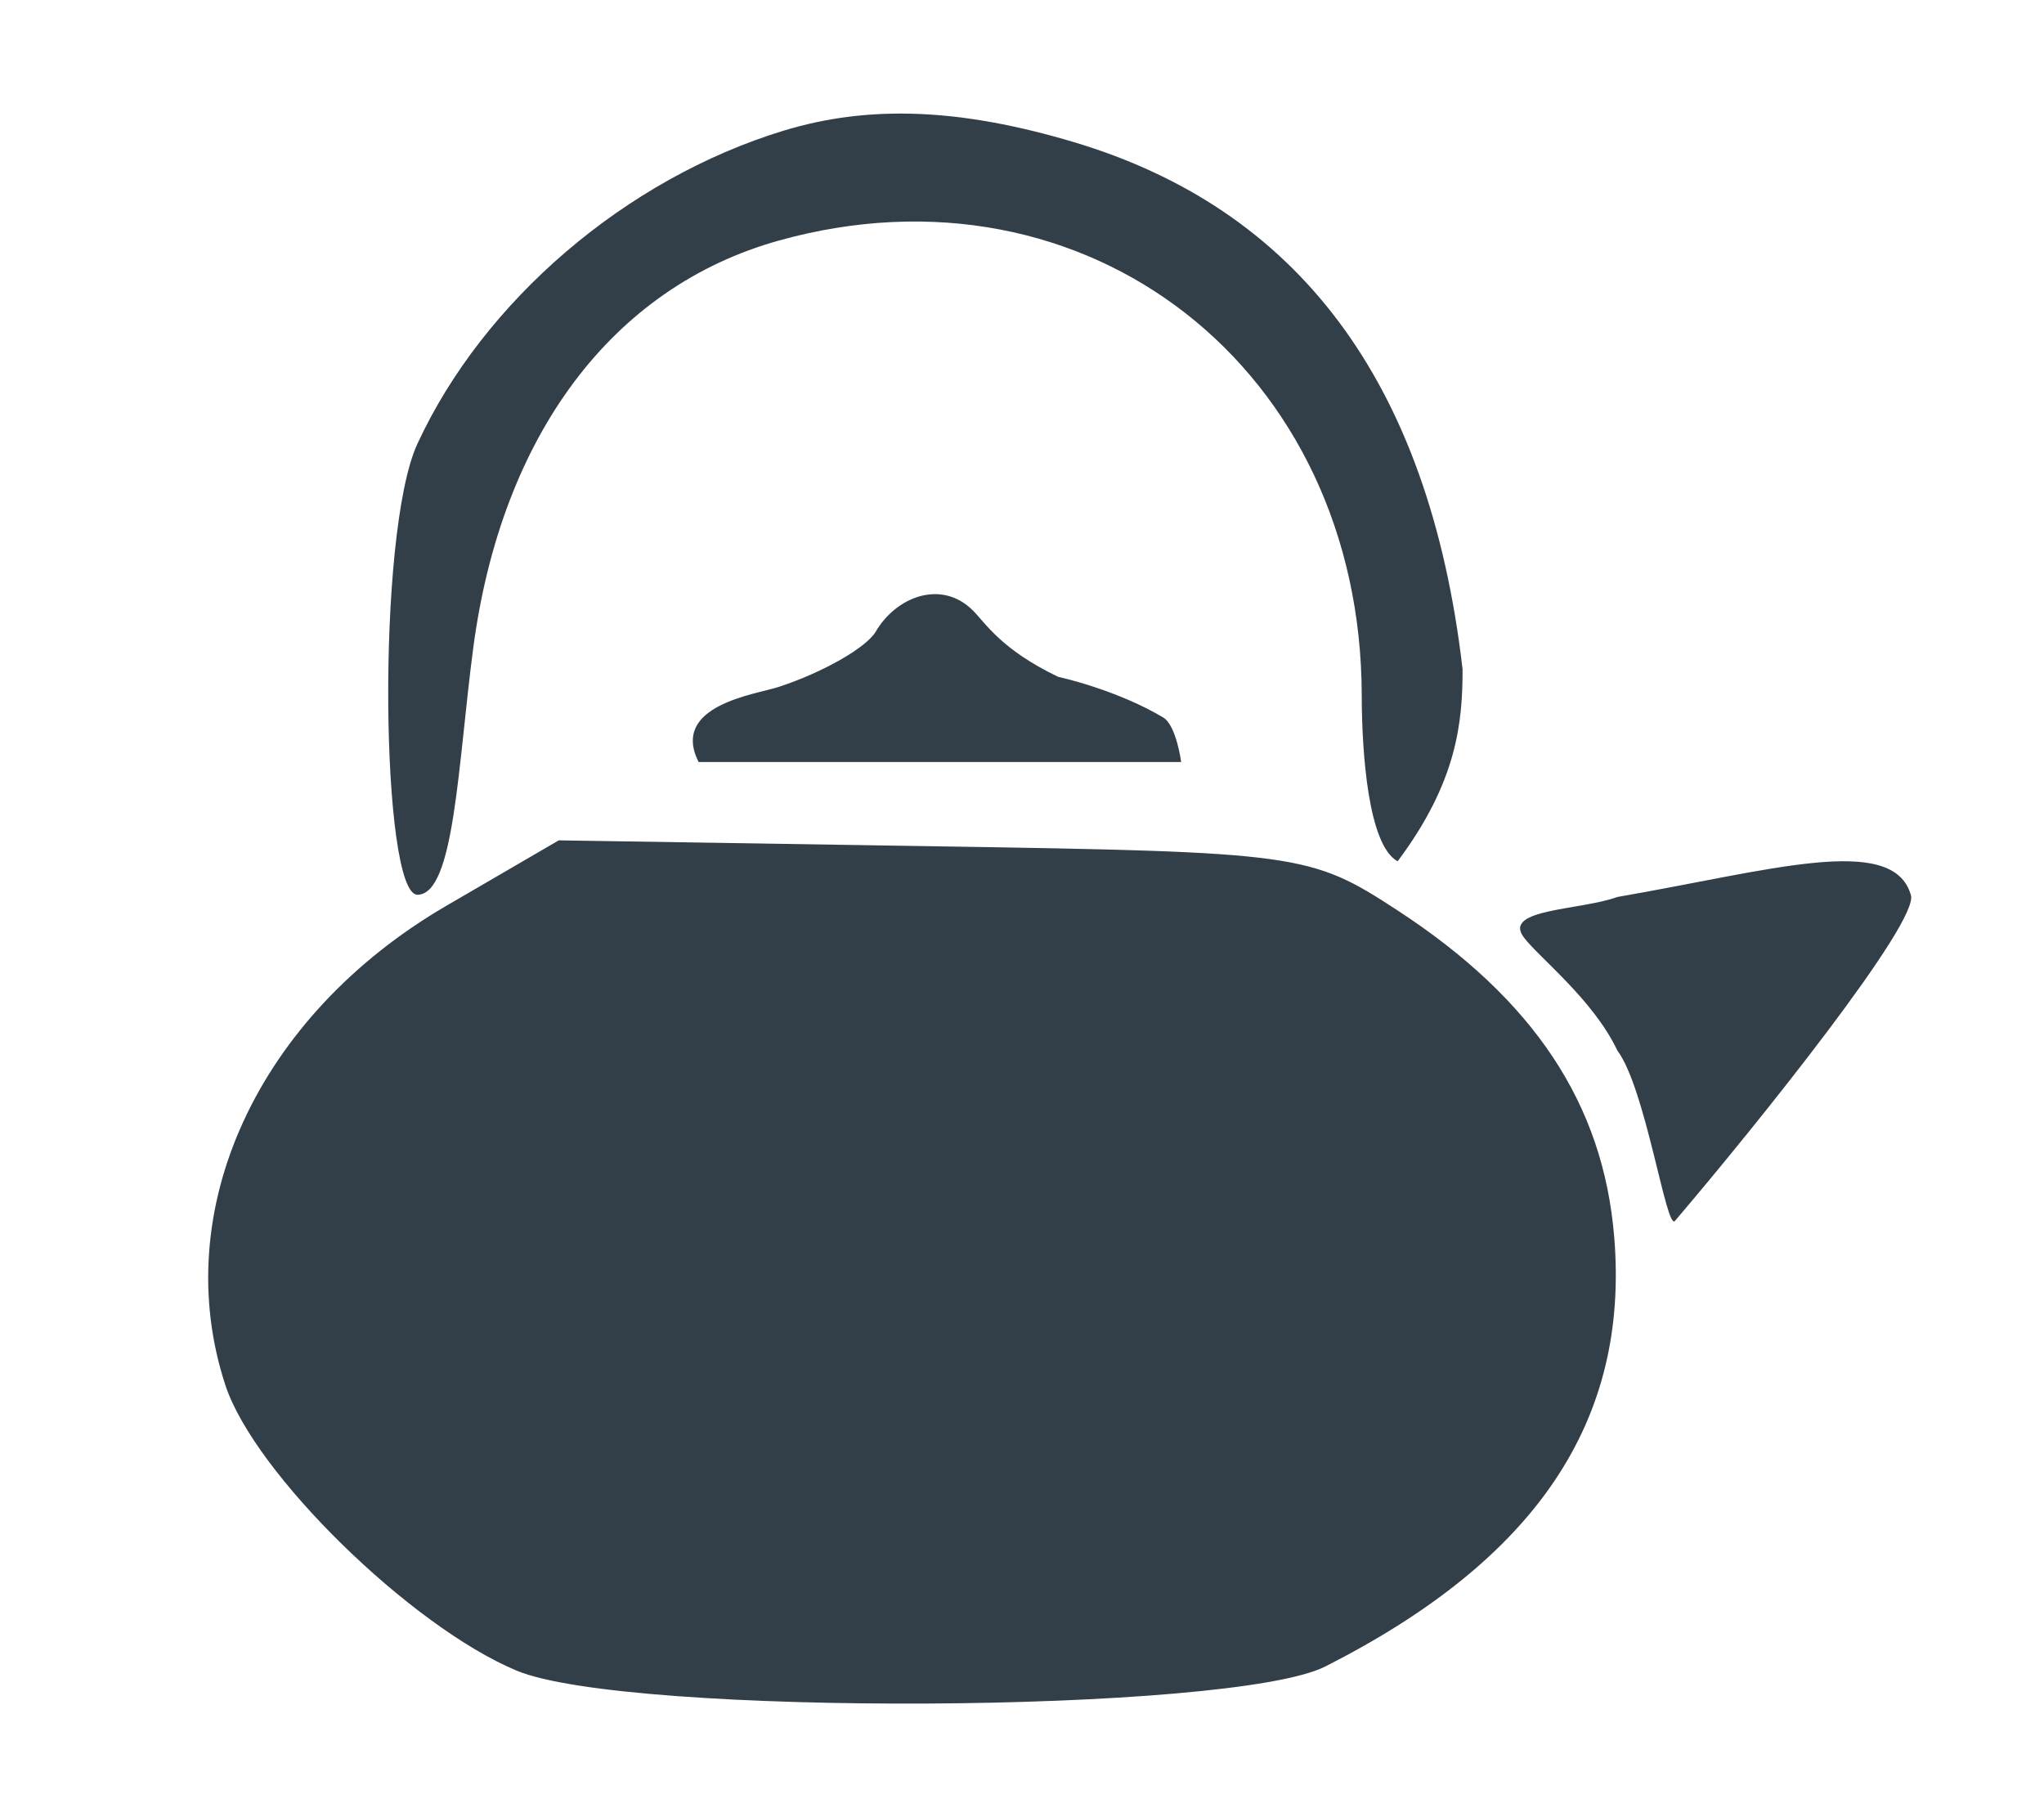 <svg width="108" height="96" viewBox="0 0 108 96" fill="none" xmlns="http://www.w3.org/2000/svg">
<path fill-rule="evenodd" clip-rule="evenodd" d="M41.398 6.905C33.079 9.444 25.553 15.88 22.055 23.445C19.863 28.186 20.138 47.268 22.055 47.268C24.017 47.268 24.193 40.371 25.005 34.232C26.494 22.981 32.366 15.158 41.157 12.707C57.432 8.172 71.926 19.486 71.951 36.747C71.956 39.751 72.29 44.663 73.848 45.5C77 41.293 77.279 38.135 77.279 35.358C75.5 20 68.438 11.011 56.758 7.514C50.758 5.718 45.916 5.526 41.398 6.905ZM46.271 33.369C45.773 34.217 43.464 35.532 41.138 36.291C39.91 36.691 35.41 37.256 36.91 40.256H62.41C62.41 40.256 62.155 38.318 61.462 37.905C58.962 36.413 55.91 35.756 55.91 35.756C52.889 34.303 52.092 32.939 51.41 32.256C49.763 30.602 47.366 31.501 46.271 33.369ZM23.584 47.852C13.612 53.656 8.871 63.944 11.911 73.184C13.437 77.826 21.679 85.903 27.292 88.256C33.114 90.697 65.113 90.531 70.034 88.035C81.186 82.377 86.096 75.075 85.291 65.343C84.711 58.318 81.049 52.799 73.848 48.099C69.231 45.087 68.701 45.013 49.326 44.707L29.524 44.395L23.584 47.852ZM85.458 47.386C83.5 48.099 79.41 48.002 80.5 49.5C81.257 50.54 84.17 52.779 85.458 55.5C86.958 57.5 88.044 65.035 88.5 64.5C92.923 59.314 101.48 48.624 100.962 47.268C100 44 93.5 46 85.458 47.386Z" fill="#333F48"/>
</svg>
